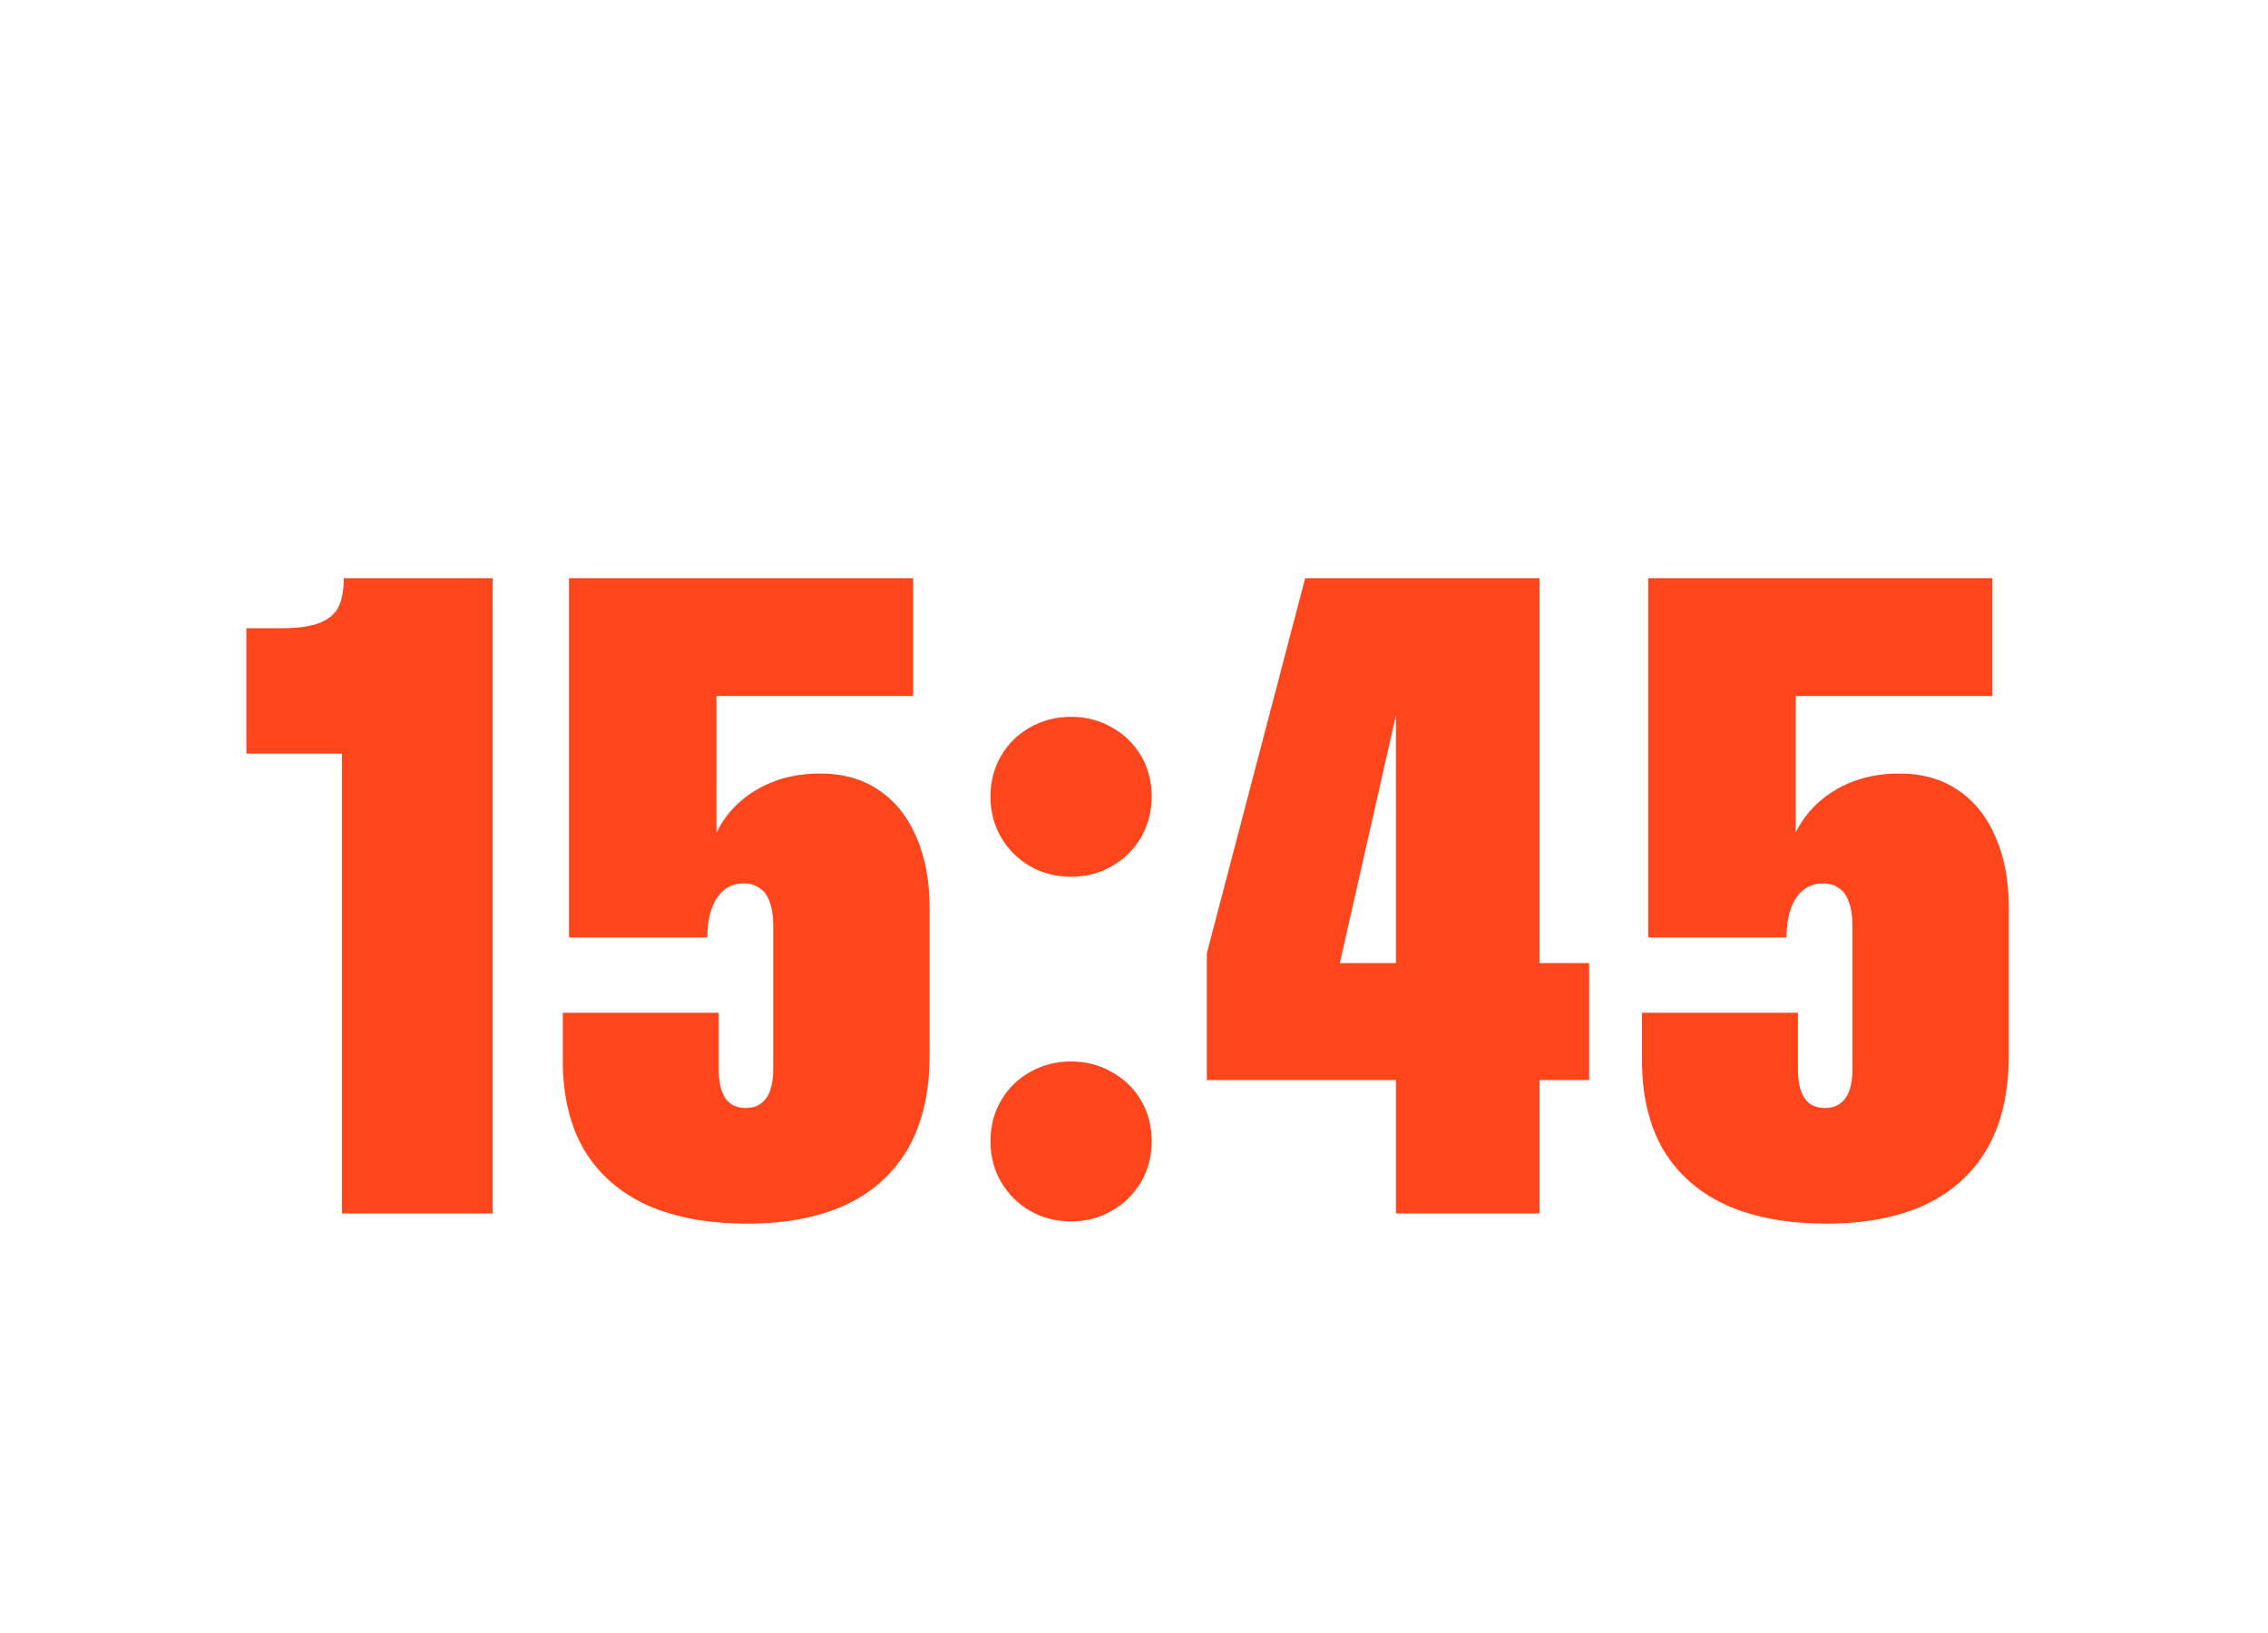 <svg width="200" height="144" viewBox="0 0 200 144" fill="none" xmlns="http://www.w3.org/2000/svg">
<path d="M30.161 61.023L34.341 66.453H21.723V55.398H24.848C26.281 55.398 27.387 55.242 28.169 54.93C28.976 54.617 29.536 54.148 29.848 53.523C30.161 52.898 30.317 52.052 30.317 50.984H43.442V107H30.161V61.023ZM65.92 107.898C62.483 107.898 59.553 107.365 57.131 106.297C54.709 105.203 52.847 103.589 51.545 101.453C50.269 99.292 49.631 96.648 49.631 93.523V89.305H63.381V94.344C63.381 95.412 63.577 96.245 63.967 96.844C64.358 97.417 64.957 97.703 65.764 97.703C66.311 97.703 66.754 97.573 67.092 97.312C67.457 97.052 67.73 96.674 67.912 96.18C68.095 95.659 68.186 95.047 68.186 94.344V81.57C68.186 80.763 68.082 80.086 67.873 79.539C67.691 78.992 67.405 78.588 67.014 78.328C66.623 78.042 66.155 77.898 65.608 77.898C64.618 77.898 63.837 78.302 63.264 79.109C62.691 79.917 62.392 81.102 62.366 82.664H50.178V50.984H80.53V61.375H63.186V76.023L62.483 75.32C62.847 73.914 63.472 72.677 64.358 71.609C65.269 70.542 66.402 69.708 67.756 69.109C69.11 68.51 70.634 68.211 72.327 68.211C74.358 68.211 76.09 68.706 77.522 69.695C78.954 70.659 80.048 72.026 80.803 73.797C81.584 75.568 81.975 77.651 81.975 80.047V93.055C81.975 96.336 81.337 99.083 80.061 101.297C78.785 103.484 76.949 105.138 74.553 106.258C72.157 107.352 69.28 107.898 65.92 107.898ZM94.453 107.703C93.125 107.703 91.914 107.391 90.82 106.766C89.753 106.141 88.906 105.294 88.281 104.227C87.656 103.159 87.344 101.961 87.344 100.633C87.344 99.305 87.656 98.107 88.281 97.039C88.906 95.971 89.753 95.138 90.82 94.539C91.914 93.914 93.125 93.602 94.453 93.602C95.781 93.602 96.979 93.914 98.047 94.539C99.141 95.138 100 95.971 100.625 97.039C101.25 98.107 101.562 99.305 101.562 100.633C101.562 101.935 101.25 103.133 100.625 104.227C100 105.294 99.141 106.141 98.047 106.766C96.979 107.391 95.781 107.703 94.453 107.703ZM94.453 77.312C93.125 77.312 91.914 77 90.82 76.375C89.753 75.75 88.906 74.904 88.281 73.836C87.656 72.768 87.344 71.57 87.344 70.242C87.344 68.914 87.656 67.716 88.281 66.648C88.906 65.581 89.753 64.747 90.82 64.148C91.914 63.523 93.125 63.211 94.453 63.211C95.781 63.211 96.979 63.523 98.047 64.148C99.141 64.747 100 65.581 100.625 66.648C101.25 67.716 101.562 68.914 101.562 70.242C101.562 71.544 101.25 72.742 100.625 73.836C100 74.904 99.141 75.75 98.047 76.375C96.979 77 95.781 77.312 94.453 77.312ZM123.103 60.633L123.572 60.984L117.673 87.039L115.447 84.93H140.134V95.242H106.423V84.07L115.095 50.984H135.759V107H123.103V60.633ZM161.089 107.898C157.652 107.898 154.722 107.365 152.3 106.297C149.878 105.203 148.016 103.589 146.714 101.453C145.438 99.292 144.8 96.648 144.8 93.523V89.305H158.55V94.344C158.55 95.412 158.745 96.245 159.136 96.844C159.527 97.417 160.126 97.703 160.933 97.703C161.48 97.703 161.922 97.573 162.261 97.312C162.626 97.052 162.899 96.674 163.081 96.18C163.264 95.659 163.355 95.047 163.355 94.344V81.57C163.355 80.763 163.251 80.086 163.042 79.539C162.86 78.992 162.573 78.588 162.183 78.328C161.792 78.042 161.323 77.898 160.777 77.898C159.787 77.898 159.006 78.302 158.433 79.109C157.86 79.917 157.56 81.102 157.534 82.664H145.347V50.984H175.698V61.375H158.355V76.023L157.652 75.32C158.016 73.914 158.641 72.677 159.527 71.609C160.438 70.542 161.571 69.708 162.925 69.109C164.279 68.51 165.803 68.211 167.495 68.211C169.527 68.211 171.258 68.706 172.691 69.695C174.123 70.659 175.217 72.026 175.972 73.797C176.753 75.568 177.144 77.651 177.144 80.047V93.055C177.144 96.336 176.506 99.083 175.23 101.297C173.954 103.484 172.118 105.138 169.722 106.258C167.326 107.352 164.448 107.898 161.089 107.898Z" fill="#FF451C"/>
</svg>
